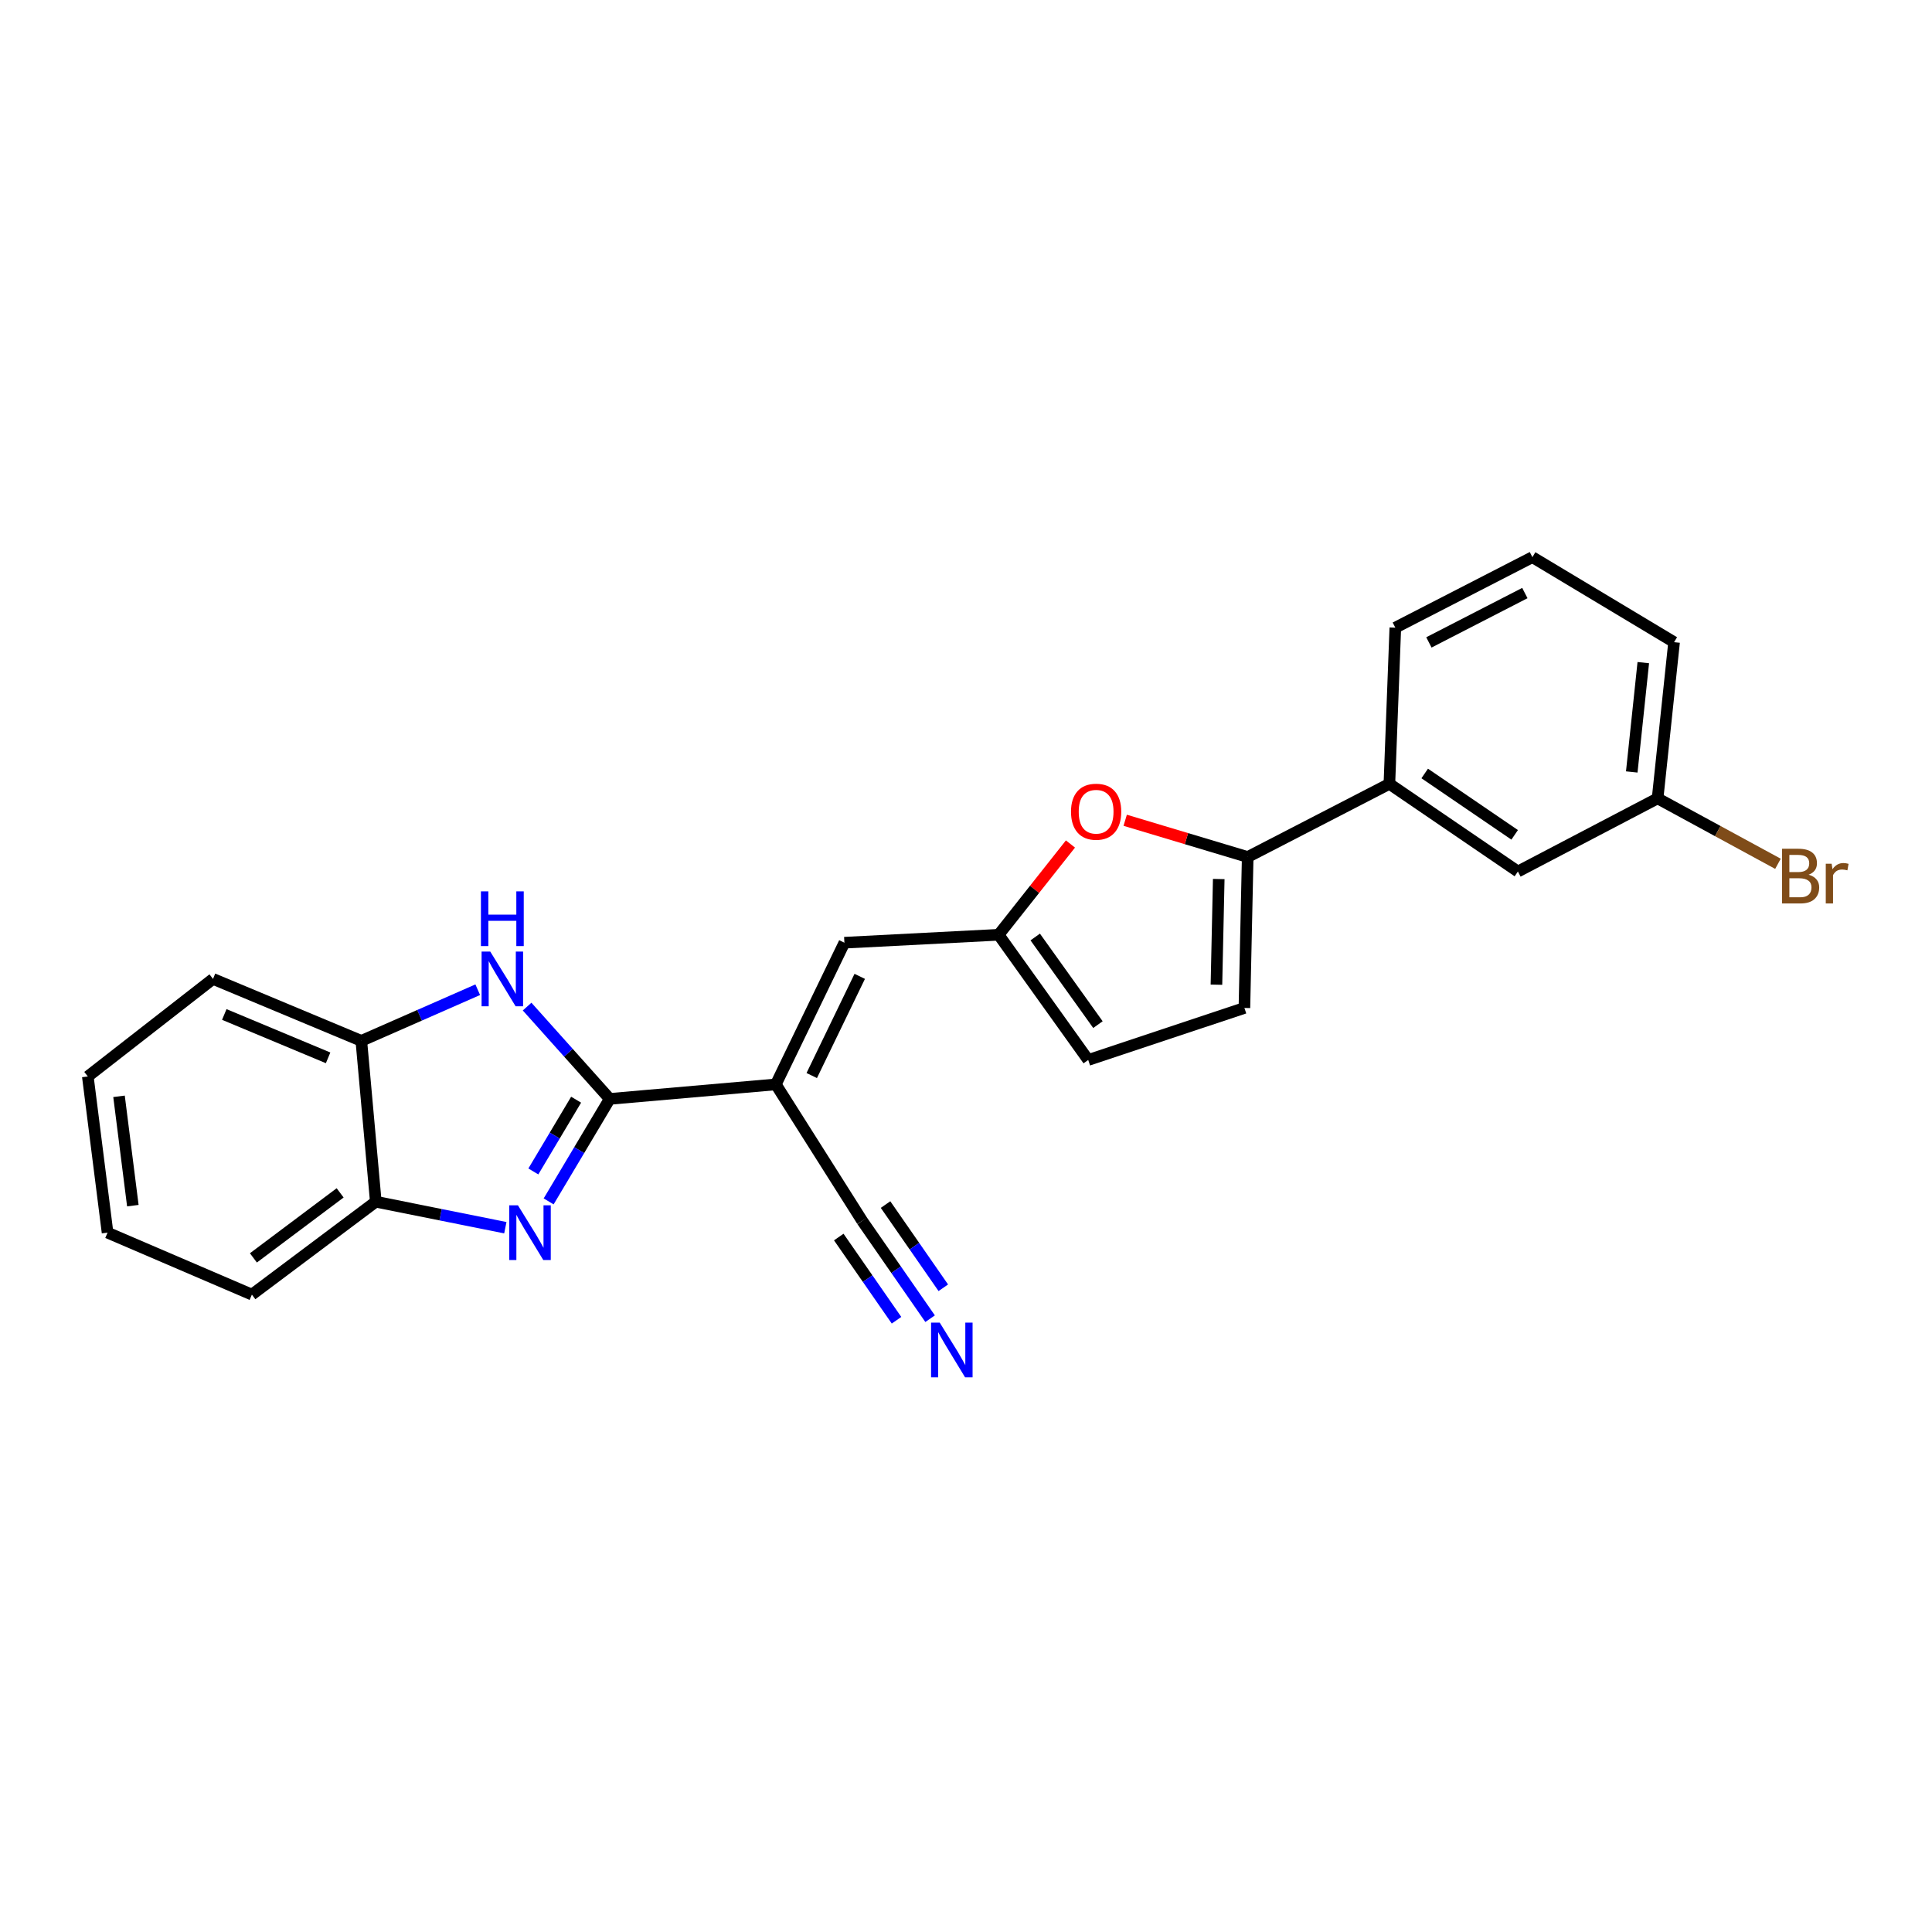<?xml version='1.0' encoding='iso-8859-1'?>
<svg version='1.1' baseProfile='full'
              xmlns='http://www.w3.org/2000/svg'
                      xmlns:rdkit='http://www.rdkit.org/xml'
                      xmlns:xlink='http://www.w3.org/1999/xlink'
                  xml:space='preserve'
width='1000px' height='1000px' viewBox='0 0 1000 1000'>
<!-- END OF HEADER -->
<rect style='opacity:1.0;fill:#FFFFFF;stroke:none' width='1000' height='1000' x='0' y='0'> </rect>
<path class='bond-0' d='M 315.597,568.789 L 299.786,595.315' style='fill:none;fill-rule:evenodd;stroke:#000000;stroke-width:6px;stroke-linecap:butt;stroke-linejoin:miter;stroke-opacity:1' />
<path class='bond-0' d='M 299.786,595.315 L 283.976,621.842' style='fill:none;fill-rule:evenodd;stroke:#0000FF;stroke-width:6px;stroke-linecap:butt;stroke-linejoin:miter;stroke-opacity:1' />
<path class='bond-0' d='M 298.195,569.202 L 287.128,587.77' style='fill:none;fill-rule:evenodd;stroke:#000000;stroke-width:6px;stroke-linecap:butt;stroke-linejoin:miter;stroke-opacity:1' />
<path class='bond-0' d='M 287.128,587.77 L 276.06,606.339' style='fill:none;fill-rule:evenodd;stroke:#0000FF;stroke-width:6px;stroke-linecap:butt;stroke-linejoin:miter;stroke-opacity:1' />
<path class='bond-1' d='M 315.597,568.789 L 401.567,561.281' style='fill:none;fill-rule:evenodd;stroke:#000000;stroke-width:6px;stroke-linecap:butt;stroke-linejoin:miter;stroke-opacity:1' />
<path class='bond-2' d='M 315.597,568.789 L 294.214,544.899' style='fill:none;fill-rule:evenodd;stroke:#000000;stroke-width:6px;stroke-linecap:butt;stroke-linejoin:miter;stroke-opacity:1' />
<path class='bond-2' d='M 294.214,544.899 L 272.832,521.01' style='fill:none;fill-rule:evenodd;stroke:#0000FF;stroke-width:6px;stroke-linecap:butt;stroke-linejoin:miter;stroke-opacity:1' />
<path class='bond-7' d='M 261.56,635.454 L 228.036,628.729' style='fill:none;fill-rule:evenodd;stroke:#0000FF;stroke-width:6px;stroke-linecap:butt;stroke-linejoin:miter;stroke-opacity:1' />
<path class='bond-7' d='M 228.036,628.729 L 194.513,622.003' style='fill:none;fill-rule:evenodd;stroke:#000000;stroke-width:6px;stroke-linecap:butt;stroke-linejoin:miter;stroke-opacity:1' />
<path class='bond-5' d='M 401.567,561.281 L 437.058,487.943' style='fill:none;fill-rule:evenodd;stroke:#000000;stroke-width:6px;stroke-linecap:butt;stroke-linejoin:miter;stroke-opacity:1' />
<path class='bond-5' d='M 420.156,556.7 L 444.999,505.363' style='fill:none;fill-rule:evenodd;stroke:#000000;stroke-width:6px;stroke-linecap:butt;stroke-linejoin:miter;stroke-opacity:1' />
<path class='bond-8' d='M 401.567,561.281 L 446.251,631.885' style='fill:none;fill-rule:evenodd;stroke:#000000;stroke-width:6px;stroke-linecap:butt;stroke-linejoin:miter;stroke-opacity:1' />
<path class='bond-10' d='M 247.275,512.277 L 217.149,525.514' style='fill:none;fill-rule:evenodd;stroke:#0000FF;stroke-width:6px;stroke-linecap:butt;stroke-linejoin:miter;stroke-opacity:1' />
<path class='bond-10' d='M 217.149,525.514 L 187.022,538.751' style='fill:none;fill-rule:evenodd;stroke:#000000;stroke-width:6px;stroke-linecap:butt;stroke-linejoin:miter;stroke-opacity:1' />
<path class='bond-3' d='M 645.807,443.587 L 614.103,434.079' style='fill:none;fill-rule:evenodd;stroke:#000000;stroke-width:6px;stroke-linecap:butt;stroke-linejoin:miter;stroke-opacity:1' />
<path class='bond-3' d='M 614.103,434.079 L 582.399,424.57' style='fill:none;fill-rule:evenodd;stroke:#FF0000;stroke-width:6px;stroke-linecap:butt;stroke-linejoin:miter;stroke-opacity:1' />
<path class='bond-13' d='M 645.807,443.587 L 719.145,405.714' style='fill:none;fill-rule:evenodd;stroke:#000000;stroke-width:6px;stroke-linecap:butt;stroke-linejoin:miter;stroke-opacity:1' />
<path class='bond-26' d='M 645.807,443.587 L 644.104,521.714' style='fill:none;fill-rule:evenodd;stroke:#000000;stroke-width:6px;stroke-linecap:butt;stroke-linejoin:miter;stroke-opacity:1' />
<path class='bond-26' d='M 630.818,454.985 L 629.626,509.674' style='fill:none;fill-rule:evenodd;stroke:#000000;stroke-width:6px;stroke-linecap:butt;stroke-linejoin:miter;stroke-opacity:1' />
<path class='bond-4' d='M 554.065,436.851 L 535.477,460.346' style='fill:none;fill-rule:evenodd;stroke:#FF0000;stroke-width:6px;stroke-linecap:butt;stroke-linejoin:miter;stroke-opacity:1' />
<path class='bond-4' d='M 535.477,460.346 L 516.888,483.841' style='fill:none;fill-rule:evenodd;stroke:#000000;stroke-width:6px;stroke-linecap:butt;stroke-linejoin:miter;stroke-opacity:1' />
<path class='bond-6' d='M 437.058,487.943 L 516.888,483.841' style='fill:none;fill-rule:evenodd;stroke:#000000;stroke-width:6px;stroke-linecap:butt;stroke-linejoin:miter;stroke-opacity:1' />
<path class='bond-12' d='M 516.888,483.841 L 563.266,548.641' style='fill:none;fill-rule:evenodd;stroke:#000000;stroke-width:6px;stroke-linecap:butt;stroke-linejoin:miter;stroke-opacity:1' />
<path class='bond-12' d='M 535.828,484.985 L 568.293,530.344' style='fill:none;fill-rule:evenodd;stroke:#000000;stroke-width:6px;stroke-linecap:butt;stroke-linejoin:miter;stroke-opacity:1' />
<path class='bond-18' d='M 194.513,622.003 L 130.377,670.085' style='fill:none;fill-rule:evenodd;stroke:#000000;stroke-width:6px;stroke-linecap:butt;stroke-linejoin:miter;stroke-opacity:1' />
<path class='bond-18' d='M 176.053,617.425 L 131.158,651.082' style='fill:none;fill-rule:evenodd;stroke:#000000;stroke-width:6px;stroke-linecap:butt;stroke-linejoin:miter;stroke-opacity:1' />
<path class='bond-24' d='M 194.513,622.003 L 187.022,538.751' style='fill:none;fill-rule:evenodd;stroke:#000000;stroke-width:6px;stroke-linecap:butt;stroke-linejoin:miter;stroke-opacity:1' />
<path class='bond-11' d='M 446.251,631.885 L 463.836,657.219' style='fill:none;fill-rule:evenodd;stroke:#000000;stroke-width:6px;stroke-linecap:butt;stroke-linejoin:miter;stroke-opacity:1' />
<path class='bond-11' d='M 463.836,657.219 L 481.421,682.552' style='fill:none;fill-rule:evenodd;stroke:#0000FF;stroke-width:6px;stroke-linecap:butt;stroke-linejoin:miter;stroke-opacity:1' />
<path class='bond-11' d='M 434.146,640.288 L 449.093,661.822' style='fill:none;fill-rule:evenodd;stroke:#000000;stroke-width:6px;stroke-linecap:butt;stroke-linejoin:miter;stroke-opacity:1' />
<path class='bond-11' d='M 449.093,661.822 L 464.04,683.355' style='fill:none;fill-rule:evenodd;stroke:#0000FF;stroke-width:6px;stroke-linecap:butt;stroke-linejoin:miter;stroke-opacity:1' />
<path class='bond-11' d='M 458.357,623.482 L 473.304,645.015' style='fill:none;fill-rule:evenodd;stroke:#000000;stroke-width:6px;stroke-linecap:butt;stroke-linejoin:miter;stroke-opacity:1' />
<path class='bond-11' d='M 473.304,645.015 L 488.252,666.549' style='fill:none;fill-rule:evenodd;stroke:#0000FF;stroke-width:6px;stroke-linecap:butt;stroke-linejoin:miter;stroke-opacity:1' />
<path class='bond-9' d='M 644.104,521.714 L 563.266,548.641' style='fill:none;fill-rule:evenodd;stroke:#000000;stroke-width:6px;stroke-linecap:butt;stroke-linejoin:miter;stroke-opacity:1' />
<path class='bond-20' d='M 187.022,538.751 L 110.254,506.683' style='fill:none;fill-rule:evenodd;stroke:#000000;stroke-width:6px;stroke-linecap:butt;stroke-linejoin:miter;stroke-opacity:1' />
<path class='bond-20' d='M 169.827,547.538 L 116.089,525.091' style='fill:none;fill-rule:evenodd;stroke:#000000;stroke-width:6px;stroke-linecap:butt;stroke-linejoin:miter;stroke-opacity:1' />
<path class='bond-14' d='M 719.145,405.714 L 785.663,451.094' style='fill:none;fill-rule:evenodd;stroke:#000000;stroke-width:6px;stroke-linecap:butt;stroke-linejoin:miter;stroke-opacity:1' />
<path class='bond-14' d='M 737.427,400.348 L 783.99,432.114' style='fill:none;fill-rule:evenodd;stroke:#000000;stroke-width:6px;stroke-linecap:butt;stroke-linejoin:miter;stroke-opacity:1' />
<path class='bond-17' d='M 719.145,405.714 L 722.215,324.877' style='fill:none;fill-rule:evenodd;stroke:#000000;stroke-width:6px;stroke-linecap:butt;stroke-linejoin:miter;stroke-opacity:1' />
<path class='bond-15' d='M 785.663,451.094 L 857.97,413.238' style='fill:none;fill-rule:evenodd;stroke:#000000;stroke-width:6px;stroke-linecap:butt;stroke-linejoin:miter;stroke-opacity:1' />
<path class='bond-16' d='M 857.97,413.238 L 889.119,430.17' style='fill:none;fill-rule:evenodd;stroke:#000000;stroke-width:6px;stroke-linecap:butt;stroke-linejoin:miter;stroke-opacity:1' />
<path class='bond-16' d='M 889.119,430.17 L 920.269,447.102' style='fill:none;fill-rule:evenodd;stroke:#7F4C19;stroke-width:6px;stroke-linecap:butt;stroke-linejoin:miter;stroke-opacity:1' />
<path class='bond-27' d='M 857.97,413.238 L 866.5,332.392' style='fill:none;fill-rule:evenodd;stroke:#000000;stroke-width:6px;stroke-linecap:butt;stroke-linejoin:miter;stroke-opacity:1' />
<path class='bond-27' d='M 844.594,399.565 L 850.566,342.973' style='fill:none;fill-rule:evenodd;stroke:#000000;stroke-width:6px;stroke-linecap:butt;stroke-linejoin:miter;stroke-opacity:1' />
<path class='bond-19' d='M 722.215,324.877 L 793.17,288.388' style='fill:none;fill-rule:evenodd;stroke:#000000;stroke-width:6px;stroke-linecap:butt;stroke-linejoin:miter;stroke-opacity:1' />
<path class='bond-19' d='M 739.597,332.509 L 789.266,306.966' style='fill:none;fill-rule:evenodd;stroke:#000000;stroke-width:6px;stroke-linecap:butt;stroke-linejoin:miter;stroke-opacity:1' />
<path class='bond-23' d='M 130.377,670.085 L 55.672,638.017' style='fill:none;fill-rule:evenodd;stroke:#000000;stroke-width:6px;stroke-linecap:butt;stroke-linejoin:miter;stroke-opacity:1' />
<path class='bond-21' d='M 793.17,288.388 L 866.5,332.392' style='fill:none;fill-rule:evenodd;stroke:#000000;stroke-width:6px;stroke-linecap:butt;stroke-linejoin:miter;stroke-opacity:1' />
<path class='bond-22' d='M 110.254,506.683 L 45.455,557.18' style='fill:none;fill-rule:evenodd;stroke:#000000;stroke-width:6px;stroke-linecap:butt;stroke-linejoin:miter;stroke-opacity:1' />
<path class='bond-25' d='M 45.455,557.18 L 55.672,638.017' style='fill:none;fill-rule:evenodd;stroke:#000000;stroke-width:6px;stroke-linecap:butt;stroke-linejoin:miter;stroke-opacity:1' />
<path class='bond-25' d='M 61.607,567.457 L 68.759,624.043' style='fill:none;fill-rule:evenodd;stroke:#000000;stroke-width:6px;stroke-linecap:butt;stroke-linejoin:miter;stroke-opacity:1' />
<path  class='atom-1' d='M 268.075 623.857
L 277.355 638.857
Q 278.275 640.337, 279.755 643.017
Q 281.235 645.697, 281.315 645.857
L 281.315 623.857
L 285.075 623.857
L 285.075 652.177
L 281.195 652.177
L 271.235 635.777
Q 270.075 633.857, 268.835 631.657
Q 267.635 629.457, 267.275 628.777
L 267.275 652.177
L 263.595 652.177
L 263.595 623.857
L 268.075 623.857
' fill='#0000FF'/>
<path  class='atom-3' d='M 253.748 492.523
L 263.028 507.523
Q 263.948 509.003, 265.428 511.683
Q 266.908 514.363, 266.988 514.523
L 266.988 492.523
L 270.748 492.523
L 270.748 520.843
L 266.868 520.843
L 256.908 504.443
Q 255.748 502.523, 254.508 500.323
Q 253.308 498.123, 252.948 497.443
L 252.948 520.843
L 249.268 520.843
L 249.268 492.523
L 253.748 492.523
' fill='#0000FF'/>
<path  class='atom-3' d='M 248.928 461.371
L 252.768 461.371
L 252.768 473.411
L 267.248 473.411
L 267.248 461.371
L 271.088 461.371
L 271.088 489.691
L 267.248 489.691
L 267.248 476.611
L 252.768 476.611
L 252.768 489.691
L 248.928 489.691
L 248.928 461.371
' fill='#0000FF'/>
<path  class='atom-5' d='M 554.352 420.138
Q 554.352 413.338, 557.712 409.538
Q 561.072 405.738, 567.352 405.738
Q 573.632 405.738, 576.992 409.538
Q 580.352 413.338, 580.352 420.138
Q 580.352 427.018, 576.952 430.938
Q 573.552 434.818, 567.352 434.818
Q 561.112 434.818, 557.712 430.938
Q 554.352 427.058, 554.352 420.138
M 567.352 431.618
Q 571.672 431.618, 573.992 428.738
Q 576.352 425.818, 576.352 420.138
Q 576.352 414.578, 573.992 411.778
Q 571.672 408.938, 567.352 408.938
Q 563.032 408.938, 560.672 411.738
Q 558.352 414.538, 558.352 420.138
Q 558.352 425.858, 560.672 428.738
Q 563.032 431.618, 567.352 431.618
' fill='#FF0000'/>
<path  class='atom-12' d='M 486.403 684.587
L 495.683 699.587
Q 496.603 701.067, 498.083 703.747
Q 499.563 706.427, 499.643 706.587
L 499.643 684.587
L 503.403 684.587
L 503.403 712.907
L 499.523 712.907
L 489.563 696.507
Q 488.403 694.587, 487.163 692.387
Q 485.963 690.187, 485.603 689.507
L 485.603 712.907
L 481.923 712.907
L 481.923 684.587
L 486.403 684.587
' fill='#0000FF'/>
<path  class='atom-17' d='M 936.135 452.756
Q 938.855 453.516, 940.215 455.196
Q 941.615 456.836, 941.615 459.276
Q 941.615 463.196, 939.095 465.436
Q 936.615 467.636, 931.895 467.636
L 922.375 467.636
L 922.375 439.316
L 930.735 439.316
Q 935.575 439.316, 938.015 441.276
Q 940.455 443.236, 940.455 446.836
Q 940.455 451.116, 936.135 452.756
M 926.175 442.516
L 926.175 451.396
L 930.735 451.396
Q 933.535 451.396, 934.975 450.276
Q 936.455 449.116, 936.455 446.836
Q 936.455 442.516, 930.735 442.516
L 926.175 442.516
M 931.895 464.436
Q 934.655 464.436, 936.135 463.116
Q 937.615 461.796, 937.615 459.276
Q 937.615 456.956, 935.975 455.796
Q 934.375 454.596, 931.295 454.596
L 926.175 454.596
L 926.175 464.436
L 931.895 464.436
' fill='#7F4C19'/>
<path  class='atom-17' d='M 948.055 447.076
L 948.495 449.916
Q 950.655 446.716, 954.175 446.716
Q 955.295 446.716, 956.815 447.116
L 956.215 450.476
Q 954.495 450.076, 953.535 450.076
Q 951.855 450.076, 950.735 450.756
Q 949.655 451.396, 948.775 452.956
L 948.775 467.636
L 945.015 467.636
L 945.015 447.076
L 948.055 447.076
' fill='#7F4C19'/>
</svg>
